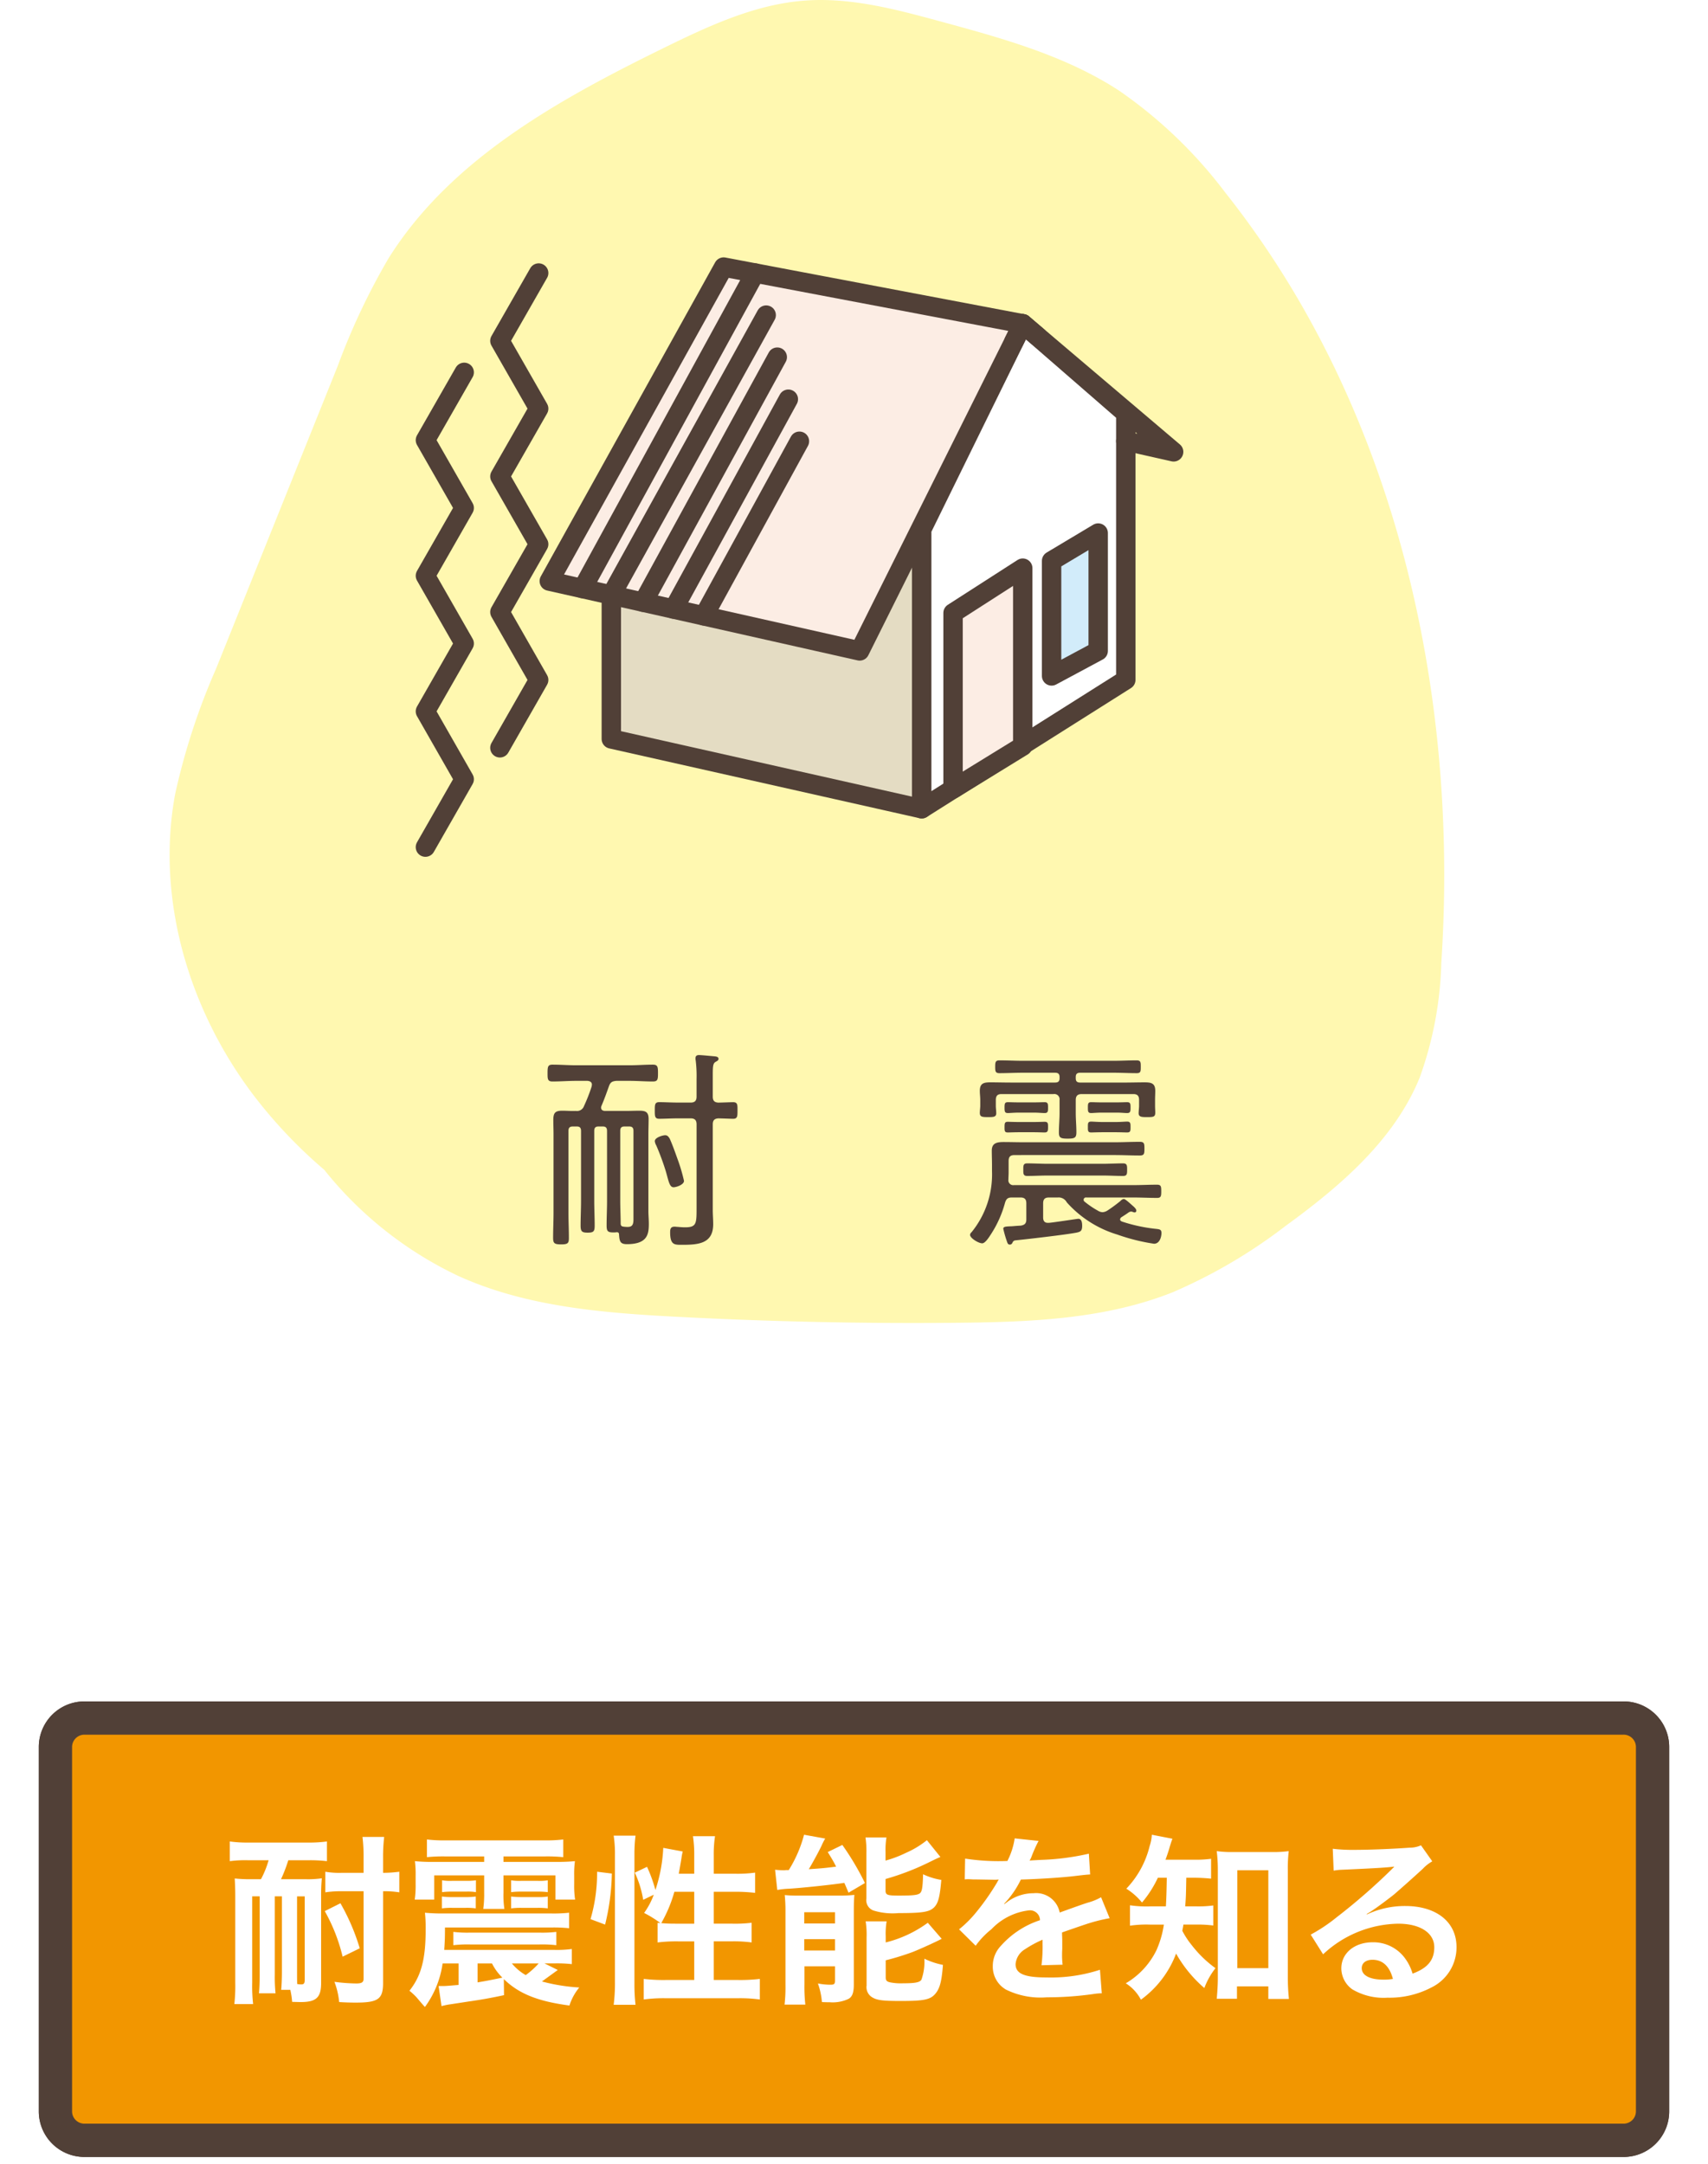 <?xml version="1.0" encoding="UTF-8"?> <svg xmlns="http://www.w3.org/2000/svg" viewBox="0 0 150 190"><defs><style>.a,.e{fill:#fff;}.b{fill:#514037;}.c{fill:#fff8b0;}.d{fill:#e4dcc3;}.d,.e,.f,.g,.h{stroke:#514037;stroke-linecap:round;stroke-linejoin:round;stroke-width:1.703px;}.f{fill:#fcede4;}.g{fill:none;}.h{fill:#d2ecfa;}.i{fill:#f29600;}</style></defs><title>support_sp_nav_01_01</title><rect class="a" width="150" height="190"></rect><rect class="a" x="4.869" y="150.862" width="140.262" height="37.078" rx="2.541"></rect><path class="b" d="M142.59,152.322a1.081,1.081,0,0,1,1.08,1.08v31.996a1.081,1.081,0,0,1-1.08,1.08H7.41a1.081,1.081,0,0,1-1.08-1.08V153.403a1.081,1.081,0,0,1,1.08-1.08H142.59m0-2.921H7.41a4.002,4.002,0,0,0-4.002,4.002v31.996A4.002,4.002,0,0,0,7.41,189.401H142.59a4.002,4.002,0,0,0,4.002-4.002V153.403a4.002,4.002,0,0,0-4.002-4.002Z"></path><path class="c" d="M107.62,16.928a40.451,40.451,0,0,0-9.356-8.98c-4.72-3.073-10.255-4.594-15.69-6.071-3.88-1.054-7.85-2.118-11.86-1.828C66.329.365,62.237,2.276,58.291,4.212c-9.234,4.532-18.733,9.769-24.182,18.493a59.24,59.24,0,0,0-4.444,9.418L18.993,58.676a58.511,58.511,0,0,0-3.616,11.074c-1.7,9.209,1.226,18.946,6.882,26.41a42.325,42.325,0,0,0,6.215,6.559,33.277,33.277,0,0,0,11.771,9.319c5.941,2.699,12.607,3.242,19.124,3.585q12.342.65,24.709.53c6.401-.062,12.954-.31,18.902-2.676a46.166,46.166,0,0,0,9.918-5.826c4.793-3.485,9.529-7.522,11.774-13.006a32.026,32.026,0,0,0,1.906-10.079C128.158,60.663,122.511,35.692,107.62,16.928Z"></path><path class="b" d="M53.311,99.309c0-.28-.112-.393-.374-.393h-.375c-.262,0-.374.112-.374.393v6.16c0,.711.038,1.423.038,2.153,0,.505-.094.617-.618.617-.505,0-.618-.112-.618-.617,0-.73.038-1.442.038-2.153v-6.16c0-.28-.112-.393-.374-.393h-.337c-.281,0-.394.112-.394.393v7.189c0,.73.038,1.461.038,2.19,0,.469-.075.581-.674.581s-.711-.094-.711-.581c0-.73.037-1.46.037-2.19V99.628c0-.431-.019-.861-.019-1.292,0-.617.169-.805.786-.805.394,0,.787.037,1.198.018a.645.645,0,0,0,.711-.431,14.779,14.779,0,0,0,.674-1.723c0-.056.019-.112.019-.149,0-.243-.187-.318-.393-.337H50.615c-.693,0-1.385.056-2.097.056-.431,0-.431-.225-.431-.73,0-.543.019-.749.431-.749.711,0,1.404.056,2.097.056h4.643c.693,0,1.386-.056,2.078-.056.431,0,.45.206.45.749s-.019.73-.45.73c-.692,0-1.385-.056-2.078-.056H54.135c-.374.037-.524.112-.655.468-.206.58-.412,1.161-.655,1.723a.431.431,0,0,0-.038.149c0,.281.262.3.355.3h1.835c.393,0,.787-.018,1.18-.018.561,0,.805.131.805.73,0,.449-.019.898-.019,1.348v6.74c0,.355.038.73.038,1.104,0,.917-.112,1.797-1.928,1.797-.599,0-.655-.262-.693-.917-.038-.112-.094-.131-.206-.131a1.434,1.434,0,0,1-.281.018c-.505,0-.599-.112-.599-.618,0-.711.038-1.441.038-2.152Zm2.321,0c0-.28-.112-.393-.375-.393h-.412c-.262,0-.374.112-.374.393v6.142c0,.674.038,1.348.038,2.022.019.188.112.225.281.243a2.288,2.288,0,0,0,.355.019c.45,0,.487-.318.487-.712Zm8.744-2.527c.412,0,.393.243.393.73,0,.505,0,.73-.393.73-.131,0-1.049-.037-1.292-.037-.356.019-.487.188-.487.524v7.526c0,.412.038.824.038,1.235,0,1.704-1.273,1.816-2.715,1.816-.674,0-1.067.037-1.067-1.105,0-.3.056-.487.394-.487.093,0,.187.019.281.019.206.019.431.037.636.037.993,0,1.011-.318,1.011-1.666v-7.377c0-.375-.169-.524-.524-.524H59.602c-.599,0-1.254.037-1.704.037-.393,0-.393-.225-.393-.73s0-.73.393-.73c.449,0,1.105.037,1.704.037H60.65c.356,0,.524-.149.524-.523V94.741A11.324,11.324,0,0,0,61.1,93.132a.832.832,0,0,1-.019-.206c0-.225.131-.281.318-.281.206,0,1.123.094,1.367.112.131.018.337.037.337.225,0,.131-.131.188-.262.263-.225.131-.244.393-.244,1.123v1.929c0,.337.131.505.487.523C63.327,96.819,64.245,96.782,64.376,96.782Zm-5.224,7.471c-.356,0-.431-.543-.674-1.386a22.486,22.486,0,0,0-.842-2.284.995.995,0,0,1-.131-.375c0-.317.674-.523.917-.523.206,0,.3.149.394.299.243.543.449,1.124.655,1.704a15.081,15.081,0,0,1,.599,2.003C60.07,104.028,59.396,104.253,59.153,104.253Z"></path><path class="b" d="M96.834,106.443a.914.914,0,0,0,.431-.15,12.944,12.944,0,0,0,1.142-.842.495.495,0,0,1,.281-.169c.169,0,.693.524.88.674.094.094.225.225.225.337s-.056.169-.15.169a.442.442,0,0,1-.149-.037.433.433,0,0,0-.168-.038.463.463,0,0,0-.206.075c-.206.149-.412.28-.618.412a.253.253,0,0,0-.131.206c0,.093.075.149.168.186a14.183,14.183,0,0,0,2.939.637c.374.037.524.057.524.375,0,.28-.131.935-.655.935a17.245,17.245,0,0,1-3.22-.805,9.689,9.689,0,0,1-4.438-2.827.811.811,0,0,0-.786-.431H92.135c-.374,0-.524.149-.524.524v1.235c0,.281.112.468.412.468h.075c.225,0,2.509-.355,2.603-.355.281,0,.337.318.337.618,0,.449-.15.524-.505.599-.993.188-4.231.561-5.336.674-.188.019-.225.094-.3.244a.231.231,0,0,1-.206.131c-.169,0-.206-.112-.262-.281a10.076,10.076,0,0,1-.318-1.105c0-.188.169-.206.768-.225.206-.019.449-.037.768-.056.355-.057.487-.206.487-.543v-1.404c0-.375-.15-.524-.524-.524h-.73c-.374,0-.505.112-.618.468a9.693,9.693,0,0,1-1.217,2.733c-.15.225-.505.824-.786.824-.318,0-1.067-.449-1.067-.749a.344.344,0,0,1,.131-.225,8.035,8.035,0,0,0,1.797-5.354v-.524c0-.431-.019-.861-.019-1.292,0-.692.505-.749,1.067-.749s1.123.019,1.704.019h8.013c.73,0,1.46-.037,2.209-.037.393,0,.412.149.412.599s-.019.6-.412.6c-.73,0-1.479-.037-2.209-.037H89.102c-.374,0-.524.149-.524.523v1.03c0,.206-.019.394-.019.599a.428.428,0,0,0,.487.487H99.493c.692,0,1.404-.037,2.116-.037.355,0,.374.149.374.58,0,.412-.019.58-.355.58-.711,0-1.423-.037-2.134-.037H95.411a.205.205,0,0,0-.15.374,7.869,7.869,0,0,0,1.161.786A.822.822,0,0,0,96.834,106.443ZM94.475,94.685c0,.262.112.374.393.374h3.894c.581,0,1.161-.018,1.741-.018s.955.057.955.749c0,.243-.018.506-.018.786v.543c0,.188.018.394.018.58,0,.375-.168.394-.711.394-.449,0-.749,0-.749-.337,0-.206.038-.449.038-.637v-.524c0-.374-.15-.524-.506-.524H94.999c-.355,0-.524.15-.524.524v1.124c0,.58.056,1.142.056,1.703,0,.487-.15.561-.768.561s-.768-.074-.768-.543c0-.58.057-1.142.057-1.722v-1.124a.459.459,0,0,0-.524-.524H87.96c-.356,0-.505.15-.505.524v.524c0,.188.037.431.037.637,0,.337-.262.337-.73.337-.505,0-.712-.018-.712-.374,0-.169.038-.45.038-.6v-.543c0-.262-.038-.524-.038-.786,0-.674.355-.749.936-.749s1.18.018,1.76.018h3.913c.281,0,.394-.112.394-.374v-.112c0-.263-.113-.375-.394-.375H89.795c-.674,0-1.348.038-2.022.038-.356,0-.374-.169-.374-.562s.018-.562.374-.562c.674,0,1.348.038,2.022.038h8.013c.674,0,1.329-.038,2.003-.038.374,0,.374.169.374.562s0,.562-.355.562c-.674,0-1.348-.038-2.022-.038h-2.94c-.281,0-.393.112-.393.375Zm-5.018,3.014c-.394,0-.749.038-.937.038-.281,0-.299-.131-.299-.487,0-.337.019-.468.299-.468.188,0,.543.018.937.018h1.348c.393,0,.749-.018.936-.018.3,0,.3.169.3.486,0,.281,0,.469-.281.469s-.543-.038-.955-.038Zm0,1.723c-.394,0-.749.019-.955.019-.281,0-.281-.149-.281-.468,0-.337.019-.468.281-.468.206,0,.561.019.955.019h1.348c.393,0,.749-.019.936-.019.3,0,.3.149.3.468s-.019.468-.3.468c-.243,0-.524-.019-.936-.019Zm2.565,3.801c-.599,0-1.198.037-1.816.037-.355,0-.337-.225-.337-.542,0-.338-.019-.562.337-.562.618,0,1.217.038,1.816.038h4.793c.599,0,1.217-.038,1.816-.038.355,0,.355.206.355.543,0,.375,0,.561-.355.561-.599,0-1.217-.037-1.816-.037Zm4.793-3.801c-.412,0-.824.019-.993.019-.299,0-.281-.186-.281-.468,0-.3-.018-.486.281-.486.168,0,.581.037.993.037h1.179c.412,0,.824-.037.992-.037.3,0,.3.168.3.486s0,.468-.3.468c-.225,0-.543-.019-.992-.019Zm-.094-1.723c-.374,0-.711.038-.899.038-.281,0-.281-.169-.281-.487,0-.299,0-.468.281-.468.188,0,.524.018.899.018h1.367c.374,0,.73-.018.898-.018.3,0,.3.169.3.468,0,.318,0,.487-.3.487-.243,0-.505-.038-.898-.038Z"></path><polyline class="d" points="53.687 52.799 53.687 64.886 80.946 71.017 80.946 46.947 58.505 42.337 53.687 52.251"></polyline><polygon class="e" points="80.946 71.017 80.946 46.496 89.819 28.431 98.87 36.297 98.87 59.699 80.946 71.017"></polygon><polyline class="f" points="63.55 23.451 48.239 51.025 75.498 57.157 89.043 29.987 89.819 28.431 63.55 23.451"></polyline><polyline class="g" points="91.153 29.563 89.819 28.431 89.043 29.987"></polyline><polyline class="g" points="98.87 38.732 103.071 39.677 89.819 28.431"></polyline><polygon class="f" points="83.699 69.279 83.699 53.824 89.819 49.89 89.819 65.516 83.699 69.279"></polygon><polygon class="h" points="92.353 49.252 92.353 59.354 96.445 57.157 96.445 46.806 92.353 49.252"></polygon><line class="h" x1="66.315" y1="23.975" x2="51.157" y2="51.682"></line><line class="h" x1="67.288" y1="27.668" x2="53.687" y2="52.251"></line><line class="h" x1="68.261" y1="31.36" x2="56.487" y2="52.881"></line><line class="h" x1="69.234" y1="35.053" x2="59.153" y2="53.48"></line><line class="h" x1="70.208" y1="38.745" x2="61.818" y2="54.08"></line><polyline class="g" points="47.308 23.975 43.902 29.928 47.308 35.881 43.902 41.836 47.308 47.787 43.902 53.744 47.308 59.705 43.902 65.665"></polyline><polyline class="g" points="40.767 32.696 37.361 38.649 40.767 44.602 37.361 50.557 40.767 56.508 37.361 62.465 40.767 68.426 37.361 74.386"></polyline><rect class="i" x="4.869" y="150.862" width="140.262" height="37.078" rx="2.541"></rect><path class="b" d="M142.59,152.322a1.081,1.081,0,0,1,1.08,1.08v31.996a1.081,1.081,0,0,1-1.08,1.08H7.41a1.081,1.081,0,0,1-1.08-1.08V153.403a1.081,1.081,0,0,1,1.08-1.08H142.59m0-2.921H7.41a4.002,4.002,0,0,0-4.002,4.002v31.996A4.002,4.002,0,0,0,7.41,189.401H142.59a4.002,4.002,0,0,0,4.002-4.002V153.403a4.002,4.002,0,0,0-4.002-4.002Z"></path><path class="a" d="M21.798,163.348a10.298,10.298,0,0,0-1.617.08v-1.73a10.993,10.993,0,0,0,1.617.097h5.266a11.478,11.478,0,0,0,1.649-.097v1.73a12.447,12.447,0,0,0-1.633-.08H25.319a13.218,13.218,0,0,1-.64,1.664H26.84a8.367,8.367,0,0,0,1.425-.08,14.804,14.804,0,0,0-.064,1.553v7.651c0,1.265-.433,1.665-1.793,1.665-.08,0-.08,0-.752-.017a7.273,7.273,0,0,0-.16-1.057h-.801c.048-.479.064-1.104.064-1.681v-6.53h-.625v6.835a14.141,14.141,0,0,0,.064,1.681H22.742c.048-.48.064-1.105.064-1.681v-6.835H22.15v7.587a13.837,13.837,0,0,0,.08,1.873H20.581a14.261,14.261,0,0,0,.08-1.873v-7.619q0-.792-.048-1.536a12.484,12.484,0,0,0,1.52.064h.785a8.24,8.24,0,0,0,.672-1.664Zm4.29,9.699c0,.625,0,.896.016,1.169l.096.016a1.893,1.893,0,0,0,.272.017c.208,0,.288-.097.288-.368v-7.363h-.672Zm4.002-1.232a15.444,15.444,0,0,0-1.569-4.001l1.376-.689a18.709,18.709,0,0,1,1.697,3.953Zm-.112-5.746a8.759,8.759,0,0,0-1.408.096v-1.809a7.259,7.259,0,0,0,1.424.097H31.93v-1.265a14.477,14.477,0,0,0-.096-1.889h1.905a15.177,15.177,0,0,0-.096,1.889v1.265a11.318,11.318,0,0,0,1.425-.097v1.809a8.312,8.312,0,0,0-1.425-.096V174.12c0,1.424-.432,1.728-2.417,1.728-.496,0-.944-.017-1.44-.048a6.744,6.744,0,0,0-.416-1.777,15.862,15.862,0,0,0,1.905.145c.496,0,.656-.097.656-.433v-7.667Z"></path><path class="a" d="M48.986,172.984c-.977.704-1.169.849-1.393,1.008a16.163,16.163,0,0,0,3.281.528,4.695,4.695,0,0,0-.864,1.585c-2.785-.368-4.45-1.04-5.762-2.321l.016,1.409c-1.105.24-1.985.399-3.122.56-.624.097-1.232.192-1.776.272-.176.032-.176.032-.592.128l-.256-1.761h.416c.208,0,.416-.016,1.344-.096v-1.889H38.87a8.415,8.415,0,0,1-1.552,3.825c-.192-.208-.192-.208-.752-.864a5.989,5.989,0,0,0-.608-.561c1.04-1.312,1.425-2.785,1.425-5.378a12.267,12.267,0,0,0-.064-1.473,16.404,16.404,0,0,0,1.665.065h9.412a12.795,12.795,0,0,0,1.585-.065v1.36a13.255,13.255,0,0,0-1.553-.064H39.078c0,.928-.016,1.232-.065,1.969h9.668a9.635,9.635,0,0,0,1.537-.08v1.328a11.623,11.623,0,0,0-1.552-.064h-.849ZM39.094,163.011a14.163,14.163,0,0,0-1.601.065v-1.553a12.704,12.704,0,0,0,1.713.08H47.77a12.593,12.593,0,0,0,1.697-.08v1.553a13.988,13.988,0,0,0-1.601-.065H44.216v.48h4.706a15.055,15.055,0,0,0,1.569-.064,8.512,8.512,0,0,0-.065,1.264v.769a8.191,8.191,0,0,0,.08,1.345H48.778v-2.129h-4.562v1.537a7.884,7.884,0,0,0,.08,1.408H42.44a9.167,9.167,0,0,0,.08-1.408v-1.537H38.133v2.129H36.421a8.434,8.434,0,0,0,.08-1.345v-.769a8.871,8.871,0,0,0-.064-1.264,14.224,14.224,0,0,0,1.585.064H42.52v-.48Zm-.288,3.522a6.044,6.044,0,0,0,.88.049h1.232a5.655,5.655,0,0,0,.865-.049v1.041a5.552,5.552,0,0,0-.865-.048H39.686a5.938,5.938,0,0,0-.88.048Zm.016-1.424a4.342,4.342,0,0,0,.88.048h1.232a5.66,5.66,0,0,0,.864-.048v1.04a4.344,4.344,0,0,0-.864-.048H39.702a6.561,6.561,0,0,0-.88.048Zm.992,4.529a10.323,10.323,0,0,0,1.489.065h6.066a10.317,10.317,0,0,0,1.489-.065v1.169a10.907,10.907,0,0,0-1.505-.064H41.319a10.759,10.759,0,0,0-1.505.064Zm2.129,4.434c.849-.144.849-.144,2.177-.416a4.649,4.649,0,0,1-.913-1.248H41.943Zm6.163-7.923a6.296,6.296,0,0,0-.864-.048H45.769a6.561,6.561,0,0,0-.88.048v-1.04a4.345,4.345,0,0,0,.88.048h1.473a4.168,4.168,0,0,0,.864-.048Zm0,1.425a6.296,6.296,0,0,0-.864-.048H45.769a6.561,6.561,0,0,0-.88.048v-1.041a6.519,6.519,0,0,0,.88.049h1.473a4.331,4.331,0,0,0,.864-.049Zm-3.153,4.834a4.421,4.421,0,0,0,1.217,1.024,6.767,6.767,0,0,0,1.136-1.024Z"></path><path class="a" d="M51.861,168.518a14.377,14.377,0,0,0,.576-4.162l1.296.16a20.056,20.056,0,0,1-.592,4.482Zm2.033,7.522a15.26,15.26,0,0,0,.112-2.017V162.883a10.617,10.617,0,0,0-.112-1.696h1.92a12.978,12.978,0,0,0-.096,1.696v11.269a15.544,15.544,0,0,0,.096,1.889Zm7.075-11.508V162.931a10.816,10.816,0,0,0-.112-1.696h1.937a10.616,10.616,0,0,0-.112,1.696v1.601h1.873a11.271,11.271,0,0,0,1.761-.097v1.777a14.591,14.591,0,0,0-1.745-.097H62.681v2.802H64.282a12.108,12.108,0,0,0,1.728-.08v1.728a11.892,11.892,0,0,0-1.745-.097H62.681v3.394h2.177a14.311,14.311,0,0,0,1.873-.096v1.809a12.917,12.917,0,0,0-1.873-.112H58.424a13.004,13.004,0,0,0-1.889.112v-1.809a14.421,14.421,0,0,0,1.889.096h2.545V170.47h-1.44a13.187,13.187,0,0,0-1.777.097v-1.728c.112.016.144.016.256.031a10.097,10.097,0,0,0-1.441-.895,6.659,6.659,0,0,0,.849-1.601l-.929.448a9.14,9.14,0,0,0-.736-2.385l1.073-.512a13.106,13.106,0,0,1,.736,2.032,13.509,13.509,0,0,0,.688-3.697l1.713.32a4.025,4.025,0,0,0-.112.576c-.048.304-.16.96-.24,1.377Zm-1.745,1.584a11.917,11.917,0,0,1-1.152,2.753c.352.032.704.049,1.216.049h1.681v-2.802Z"></path><path class="a" d="M68.069,164.18a6.985,6.985,0,0,0,.768.048,1.122,1.122,0,0,0,.192-.016h.24a11.15,11.15,0,0,0,1.345-3.105l1.857.336a5.032,5.032,0,0,0-.304.593c-.192.416-.768,1.488-1.137,2.097,1.024-.064,1.409-.097,2.401-.225-.288-.559-.384-.704-.736-1.28l1.281-.624A24.012,24.012,0,0,1,75.96,165.348l-1.44.849c-.176-.416-.256-.608-.368-.864-1.024.16-3.746.448-4.85.513a7.355,7.355,0,0,0-1.04.111Zm.912,3.697a14.11,14.11,0,0,0-.064-1.473,11.309,11.309,0,0,0,1.152.048h3.522a11.723,11.723,0,0,0,1.441-.064c-.032.448-.048.704-.048,1.505v6.37c0,.689-.128,1.057-.448,1.249a3.247,3.247,0,0,1-1.681.304c-.144,0-.384,0-.672-.016a6.512,6.512,0,0,0-.352-1.633,5.697,5.697,0,0,0,1.073.111c.336,0,.4-.048.432-.288v-1.328H70.646v1.585a13.99,13.99,0,0,0,.08,1.776H68.901a13.437,13.437,0,0,0,.08-1.745Zm1.649,1.024h2.705V167.91H70.63Zm0,2.369h2.705v-.992H70.63Zm7.139-7.892a10.146,10.146,0,0,0,1.777-.672,8.052,8.052,0,0,0,1.857-1.12l1.185,1.473c-.336.143-.336.143-1.12.528a22.451,22.451,0,0,1-3.698,1.408v1.009c0,.384.144.447,1.152.447,1.297,0,1.665-.048,1.873-.208.176-.16.24-.479.272-1.664a6.005,6.005,0,0,0,1.601.496c-.128,1.505-.272,2.049-.64,2.417-.416.4-1.024.496-3.121.496a5.692,5.692,0,0,1-2.193-.225.958.958,0,0,1-.625-1.056V162.723a8.022,8.022,0,0,0-.08-1.376h1.841a6.813,6.813,0,0,0-.08,1.296Zm.016,7.188a10.591,10.591,0,0,0,3.697-1.728l1.217,1.408c-.464.256-2.033.96-2.529,1.152a23.131,23.131,0,0,1-2.385.736V173.64c0,.271.096.368.4.432a4.795,4.795,0,0,0,1.137.08c1.056,0,1.457-.08,1.601-.319a4.747,4.747,0,0,0,.256-1.841,6.563,6.563,0,0,0,1.632.544c-.112,1.505-.288,2.112-.704,2.577-.432.48-.993.592-3.009.592-1.569,0-2.081-.064-2.497-.32a1.037,1.037,0,0,1-.496-1.04v-4.21a7.856,7.856,0,0,0-.08-1.424H77.865a6.587,6.587,0,0,0-.08,1.328Z"></path><path class="a" d="M84.758,163.203a19.296,19.296,0,0,0,3.713.208,6.334,6.334,0,0,0,.64-1.984l2.097.224a12.426,12.426,0,0,0-.64,1.44c-.08.177-.112.225-.144.288.128-.016.128-.016,1.008-.064a21.664,21.664,0,0,0,4.194-.544l.112,1.824c-.448.032-.448.032-1.264.128-1.169.145-3.202.273-4.818.32a8.296,8.296,0,0,1-1.473,2.129l.016.032c.112-.08.112-.08.32-.24a3.869,3.869,0,0,1,2.257-.721,2.107,2.107,0,0,1,2.289,1.697q1.849-.672,2.449-.864a5.008,5.008,0,0,0,1.185-.48l.752,1.841a14.18,14.18,0,0,0-1.777.432q-.336.097-2.401.817v.177c.016.416.016.416.016.64v.641c-.016.272-.016.416-.016.528a6.621,6.621,0,0,0,.048.848l-1.856.049A12.675,12.675,0,0,0,91.56,170.71v-.384a9.691,9.691,0,0,0-1.537.832,1.685,1.685,0,0,0-.833,1.312c0,.833.768,1.169,2.705,1.169a13.896,13.896,0,0,0,4.706-.673l.16,2.065a4.726,4.726,0,0,0-.736.064,28.93,28.93,0,0,1-4.098.288,6.874,6.874,0,0,1-3.57-.672,2.32,2.32,0,0,1-1.168-2.064,2.553,2.553,0,0,1,.705-1.777,7.831,7.831,0,0,1,3.441-2.257.879.879,0,0,0-.977-.864,5.414,5.414,0,0,0-3.281,1.649,7.2,7.2,0,0,0-1.393,1.457l-1.457-1.44A9.818,9.818,0,0,0,85.67,167.99a21.241,21.241,0,0,0,1.921-2.737.78.78,0,0,1,.128-.208c-.064,0-.272.016-.272.016-.256,0-1.665-.031-2.017-.031-.304-.017-.304-.017-.448-.017a1.703,1.703,0,0,0-.256.017Z"></path><path class="a" d="M101.686,164.884a9.7,9.7,0,0,1-1.393,2.177,5.658,5.658,0,0,0-1.377-1.216,8.225,8.225,0,0,0,2.049-3.746,3.812,3.812,0,0,0,.192-.992l1.809.352c-.08.208-.128.352-.272.832-.096.336-.192.608-.336,1.008h2.417a10.474,10.474,0,0,0,1.585-.079v1.744a15.16,15.16,0,0,0-1.585-.08h-.592c-.032,1.697-.032,1.697-.096,2.513h.96a9.834,9.834,0,0,0,1.505-.079v1.76A10.401,10.401,0,0,0,105,168.998h-1.072c-.032.224-.048.304-.096.544a7.207,7.207,0,0,0,.832,1.265,10.036,10.036,0,0,0,2.081,2.017,6.462,6.462,0,0,0-.977,1.744,11.291,11.291,0,0,1-2.481-3.024,8.861,8.861,0,0,1-3.089,4.049,3.806,3.806,0,0,0-1.329-1.44,6.854,6.854,0,0,0,2.689-2.897,8.6,8.6,0,0,0,.656-2.257h-1.232a9.823,9.823,0,0,0-1.745.096v-1.793a9.898,9.898,0,0,0,1.792.096h1.361c.032-.496.064-1.344.08-2.513Zm6.947,10.629h-1.777c.048-.513.096-1.201.096-1.841v-9.428a13.616,13.616,0,0,0-.096-1.697,9.38,9.38,0,0,0,1.473.08H111.69a9.98,9.98,0,0,0,1.489-.08,12.833,12.833,0,0,0-.08,1.697v9.268a19.158,19.158,0,0,0,.096,2.017h-1.809v-1.105H108.633Zm.032-2.69h2.721v-8.596h-2.721Z"></path><path class="a" d="M120.055,168.102a7.815,7.815,0,0,1,3.361-.736c2.737,0,4.498,1.408,4.498,3.602a3.912,3.912,0,0,1-2.177,3.537,7.924,7.924,0,0,1-3.873.912,5.413,5.413,0,0,1-3.106-.736,2.284,2.284,0,0,1-.96-1.841c0-1.328,1.152-2.289,2.753-2.289a3.447,3.447,0,0,1,2.769,1.312,4.318,4.318,0,0,1,.736,1.441c1.329-.496,1.905-1.185,1.905-2.321,0-1.248-1.233-2.064-3.169-2.064a9.865,9.865,0,0,0-6.595,2.688l-1.088-1.729a14.385,14.385,0,0,0,2.257-1.505,53.372,53.372,0,0,0,4.786-4.161c.032-.032.192-.192.288-.288l-.016-.017c-.608.08-1.633.145-4.53.273a5.364,5.364,0,0,0-.769.08l-.08-1.921a14.416,14.416,0,0,0,1.889.096c1.36,0,3.313-.08,4.866-.191a2.361,2.361,0,0,0,.993-.208l.992,1.408a3.449,3.449,0,0,0-.833.656c-.8.736-1.969,1.776-2.513,2.241-.288.24-1.441,1.105-1.761,1.312a6.522,6.522,0,0,1-.656.416Zm.48,3.985c-.576,0-.944.288-.944.736,0,.641.72,1.009,1.905,1.009a4.306,4.306,0,0,0,.832-.064C122.04,172.663,121.432,172.087,120.536,172.087Z"></path></svg> 